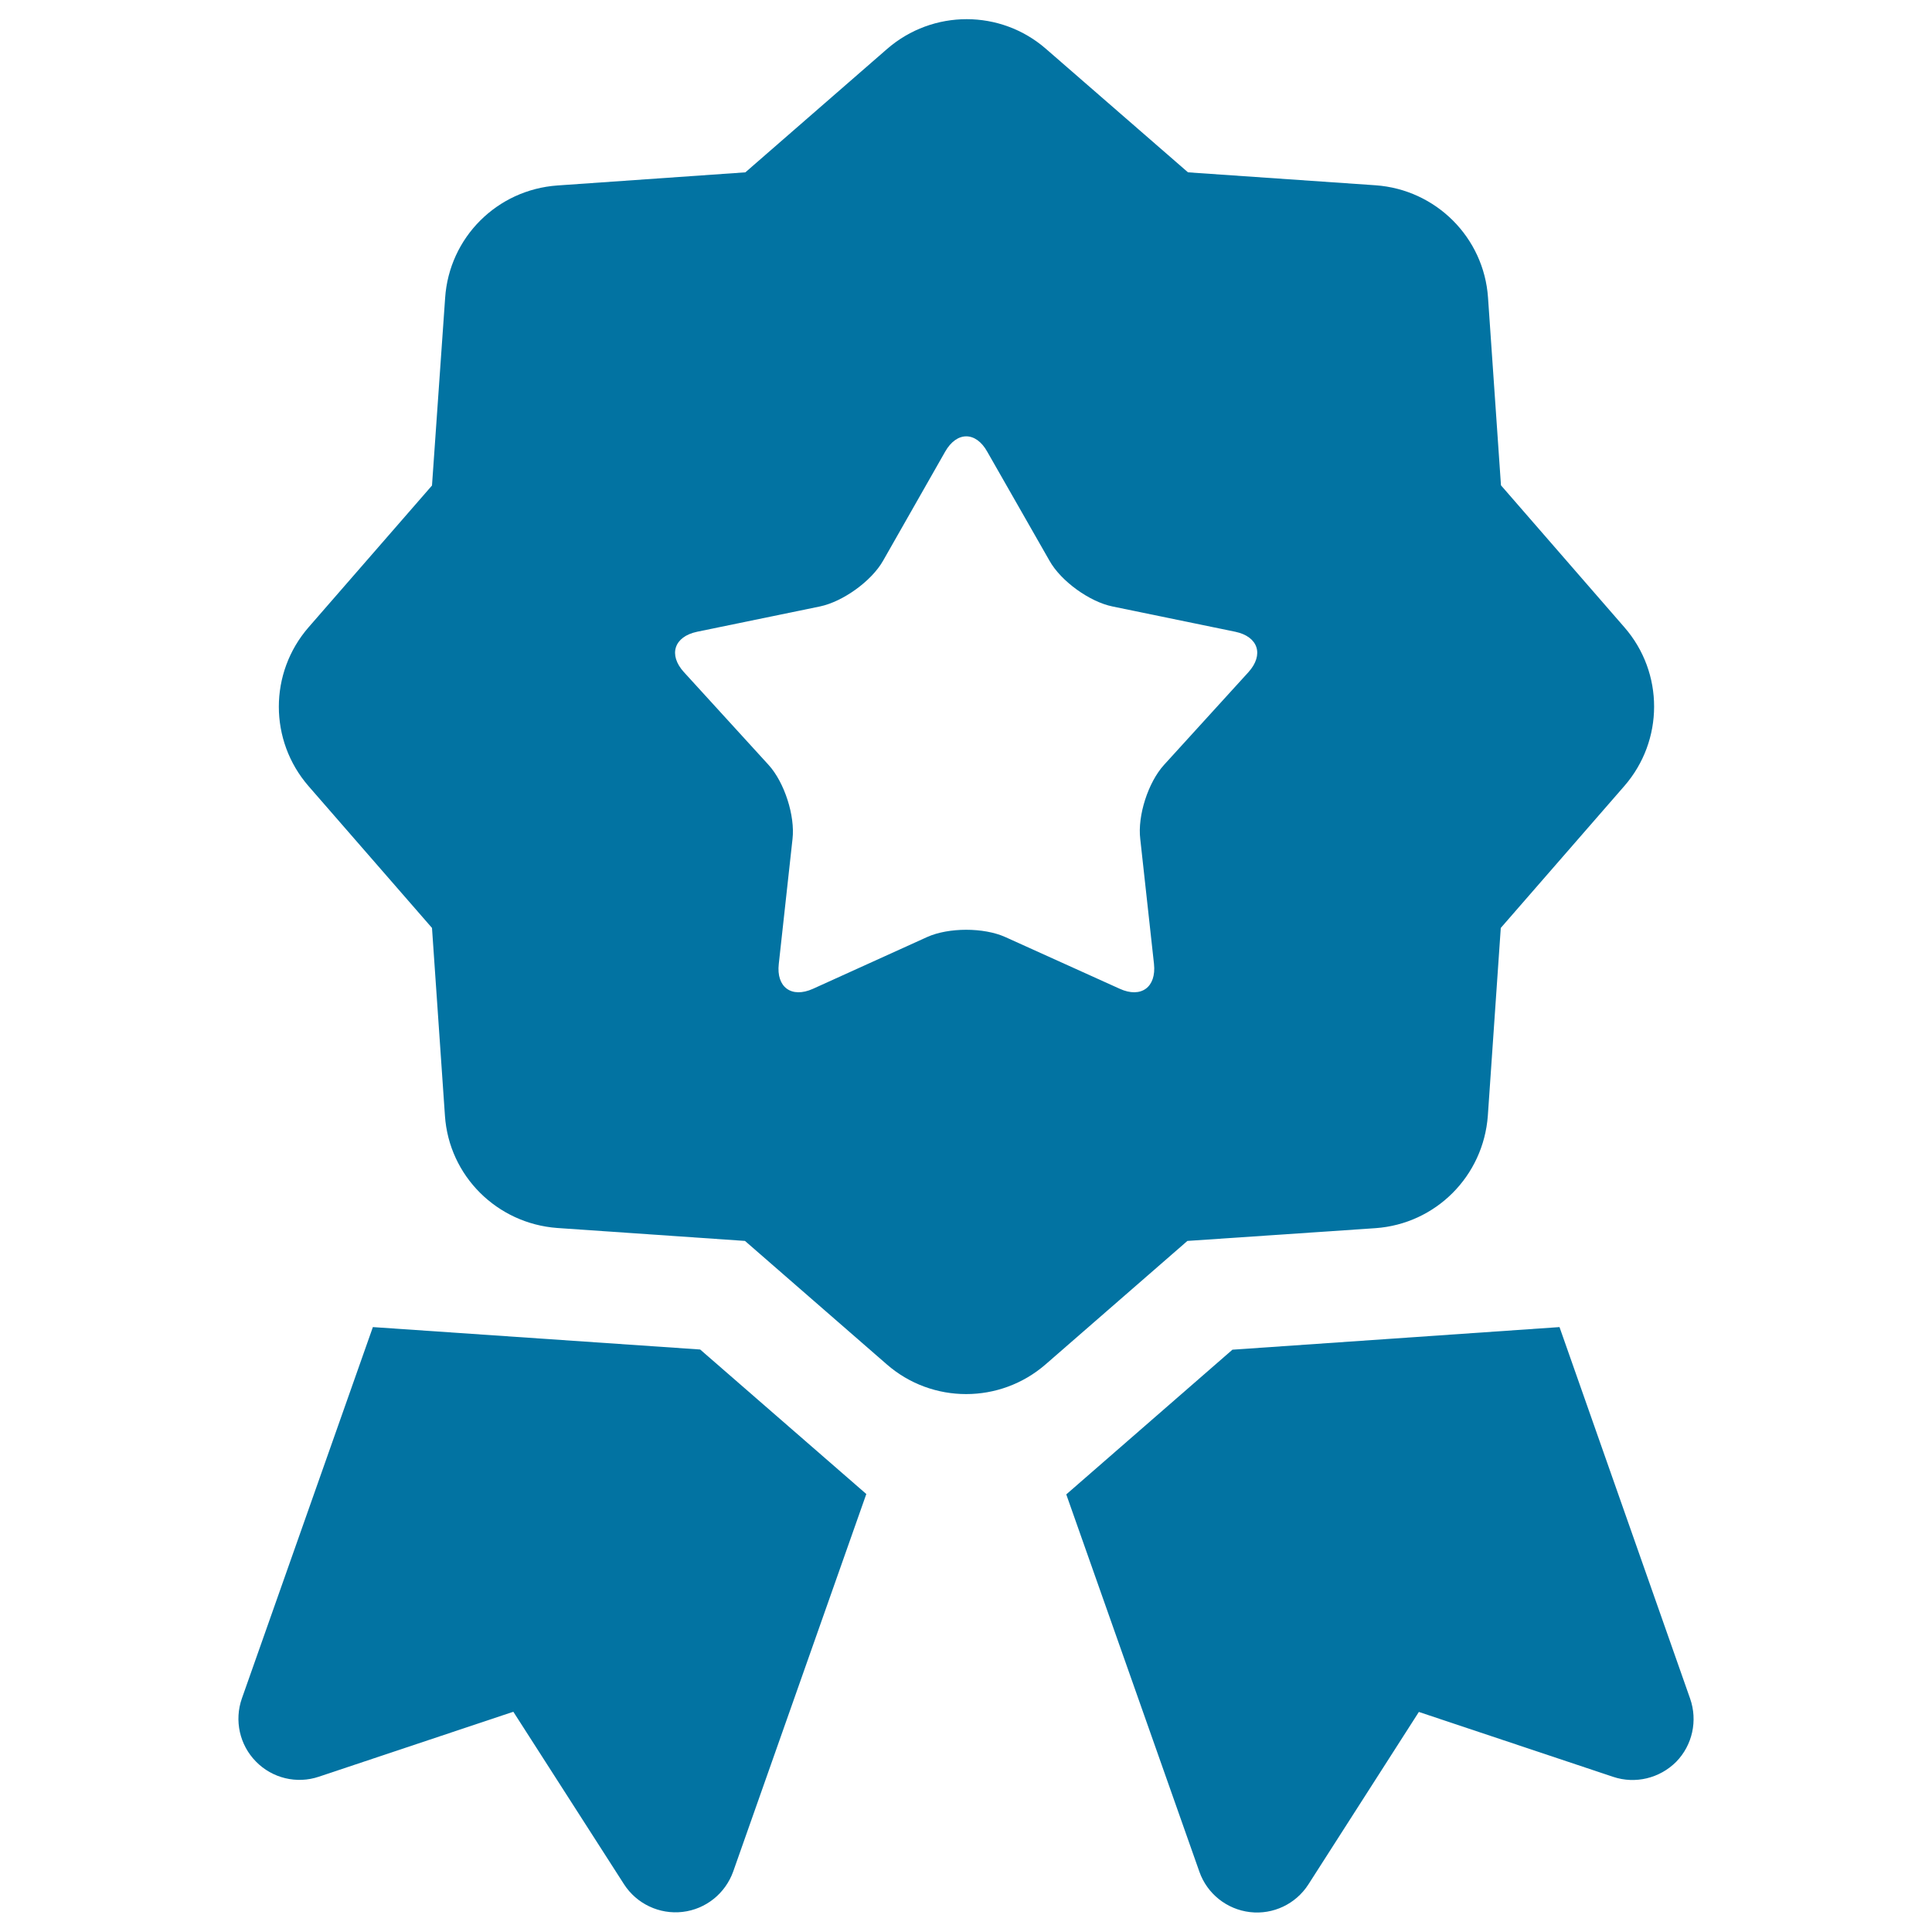 <svg xmlns="http://www.w3.org/2000/svg" viewBox="0 0 1000 1000" style="fill:#0273a2">
<title>Medal Of Star Shape With Ribbon Tails SVG icon</title>
<g><g><path d="M193,686.9l-67.8,192.2c-4,11.4-1.2,24.1,7.3,32.7c8.4,8.6,21.1,11.7,32.6,7.8l100.6-33.6l57.3,89.3c6.5,10.1,18.3,15.7,30.3,14.3c12-1.4,22.1-9.5,26.2-20.9l68.9-195.4l-86-74.8L193,686.9z"/><path d="M807.2,686.9l-169.3,11.7l-86,74.9l68.9,195.3c4,11.4,14.2,19.5,26.2,20.9c12,1.4,23.7-4.2,30.2-14.3l57.2-89.3l100.6,33.6c11.4,3.8,24,0.8,32.6-7.8c8.4-8.6,11.2-21.3,7.2-32.7L807.2,686.9z"/><path d="M711.9,635.7c31.3-2.2,55.9-27,58.2-58.2l6.7-97.2l63.9-73.4c20.6-23.6,20.6-58.7,0.1-82.2l-63.9-73.5l-6.7-97.1c-2.1-31.2-27-56-58.2-58.2l-97.1-6.7l-73.5-63.9c-23.5-20.5-58.6-20.5-82.2,0l-73.4,63.9L288.5,96c-31.2,2.2-56,26.9-58.1,58.2l-6.8,97.1l-63.9,73.4c-20.5,23.6-20.5,58.6,0,82.2l63.9,73.4l6.7,97.2c2.1,31.2,27,55.8,58.1,58.1l97.2,6.7l73.4,63.9c23.5,20.5,58.6,20.5,82.2,0l73.4-63.9L711.9,635.7z M590.2,434.3l7.1,64.6c1.3,12.1-6.7,17.9-17.7,12.9L520.3,485c-11.1-5-29.3-5-40.4,0l-59.1,26.8c-11.1,5-19.1-0.8-17.7-12.9l7.1-64.6c1.4-12.1-4.2-29.4-12.4-38.4l-43.8-48c-8.2-9-5.1-18.4,6.8-20.9l63.6-13.1c11.9-2.5,26.7-13.1,32.7-23.7l32.1-56.4c6-10.6,15.9-10.6,21.8,0l32.2,56.4c5.9,10.6,20.8,21.3,32.6,23.7l63.6,13.1c11.9,2.5,14.9,11.9,6.8,20.9l-43.7,48C594.3,404.9,588.7,422.2,590.2,434.3z"/></g></g>
</svg>
